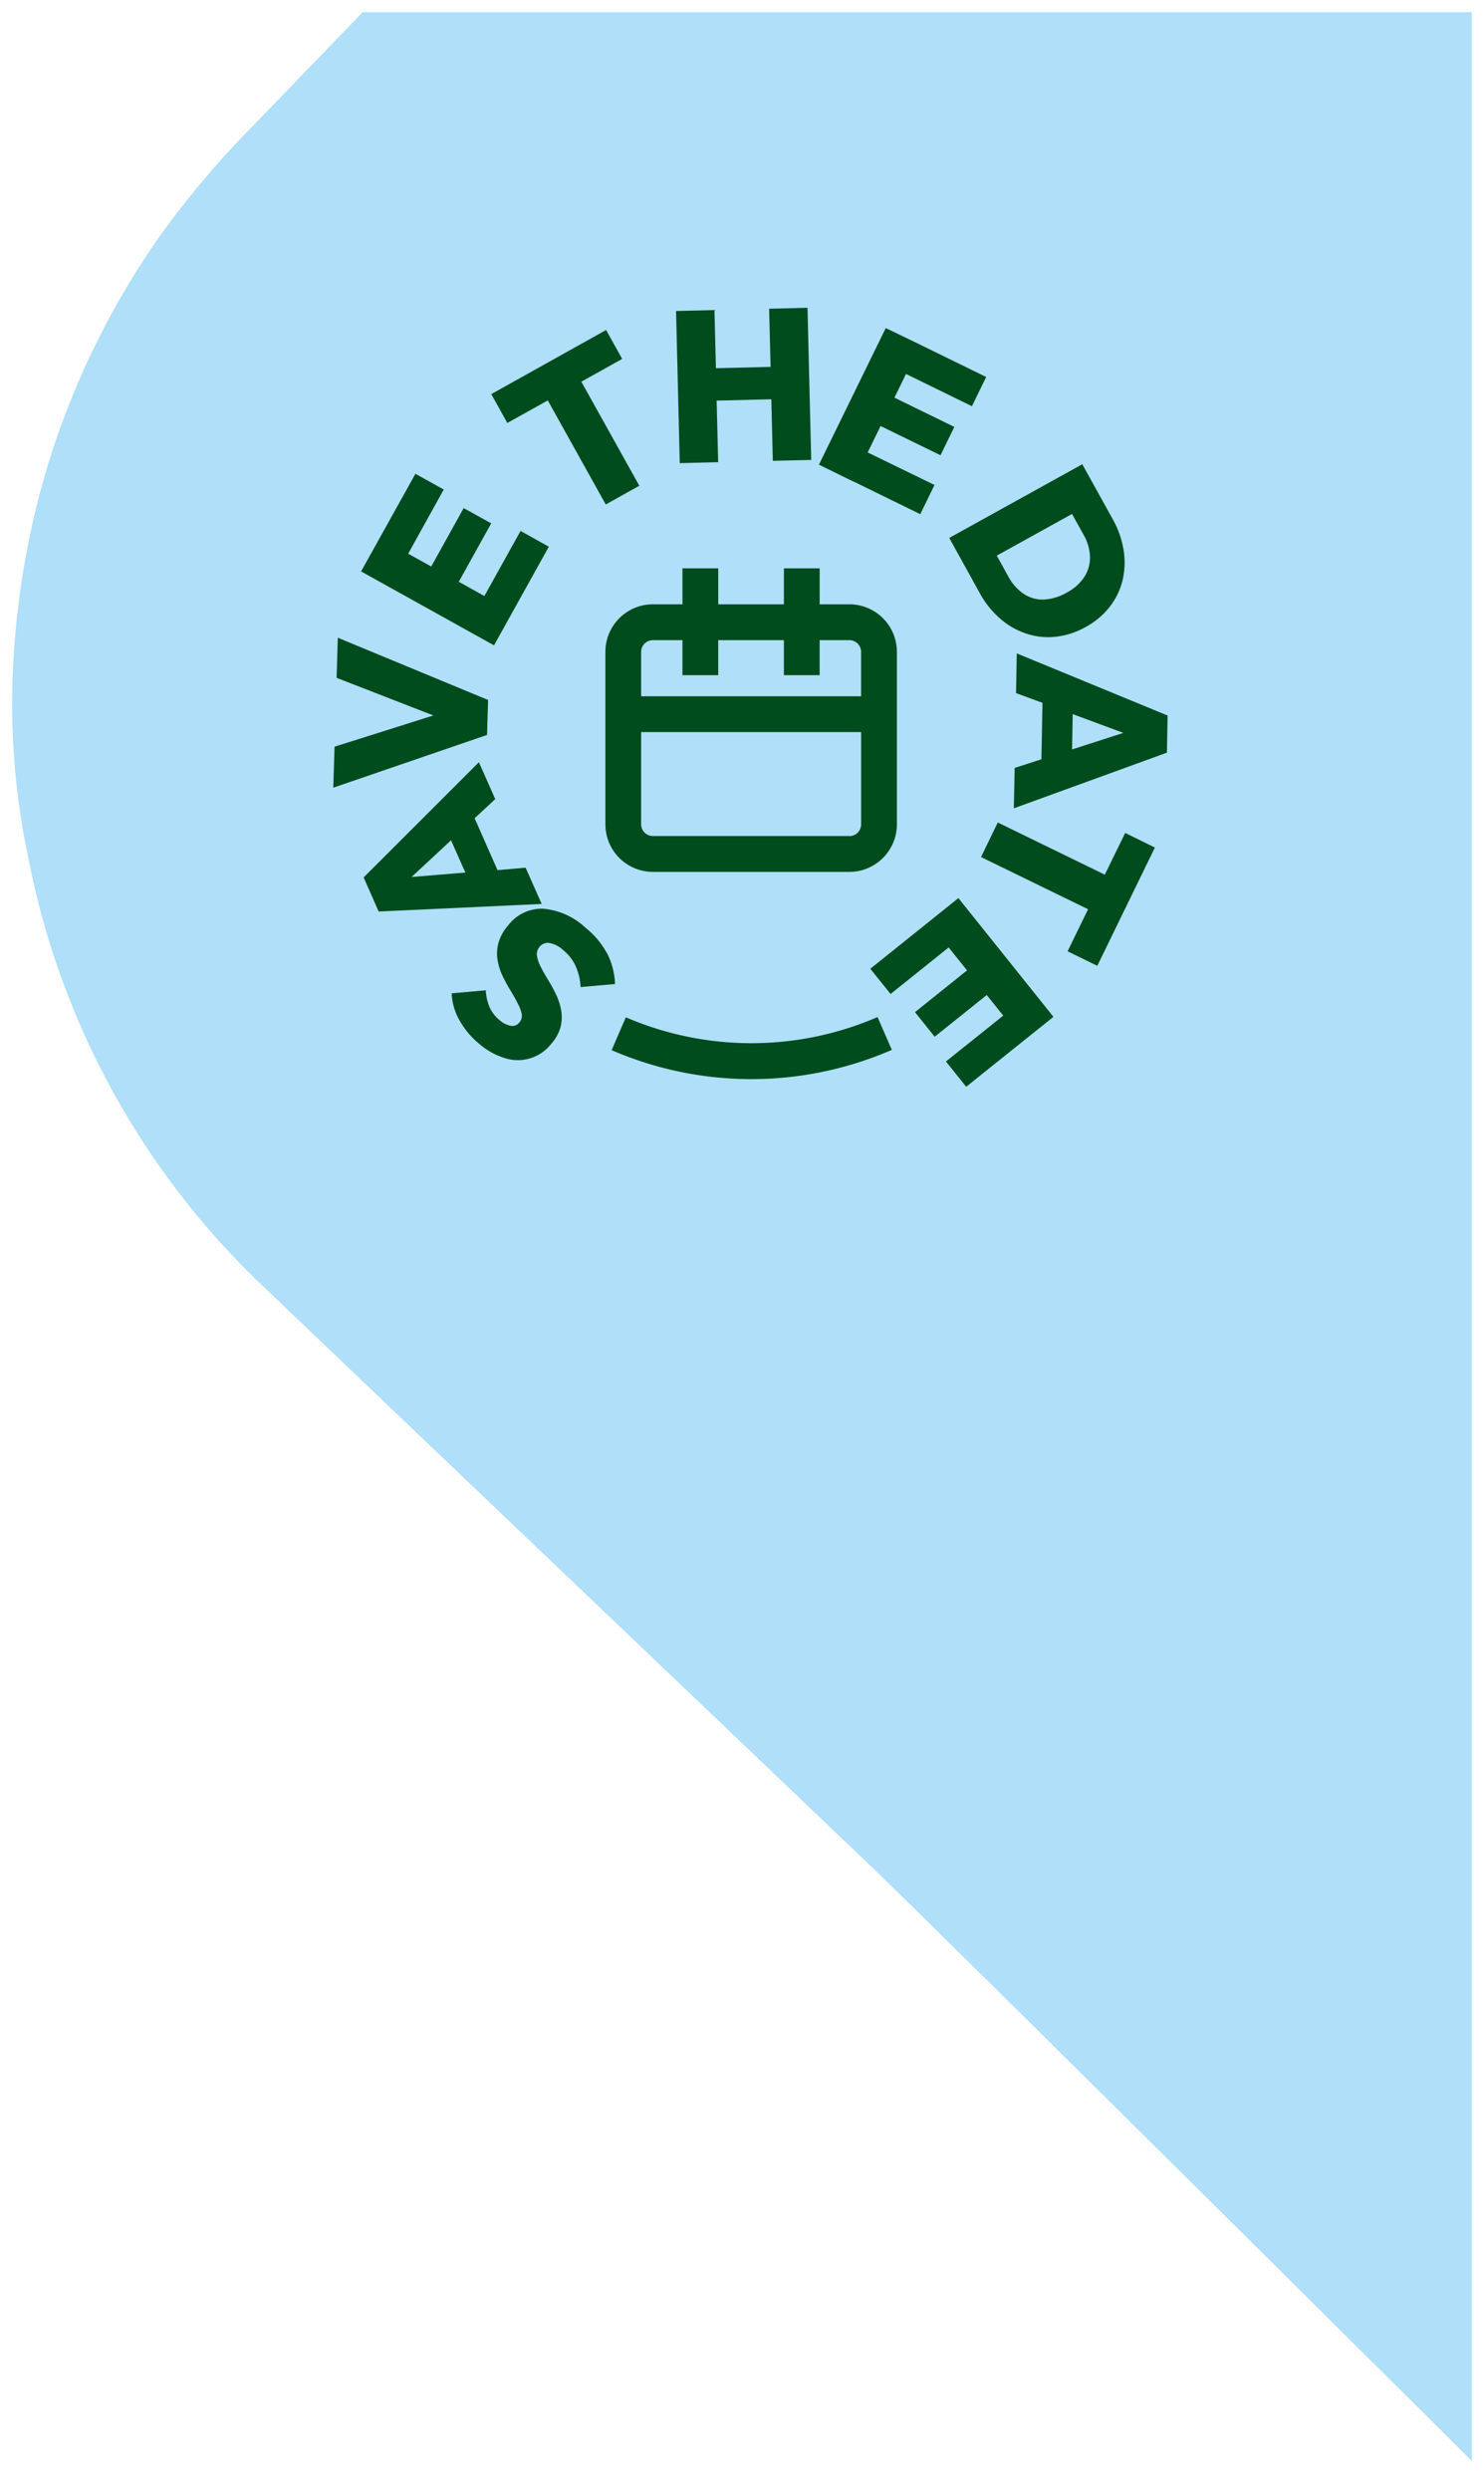 <svg xmlns="http://www.w3.org/2000/svg" xmlns:xlink="http://www.w3.org/1999/xlink" width="60.998" height="102.284" viewBox="0 0 60.998 102.284">
  <defs>
    <clipPath id="clip-path">
      <rect id="Rectangle_1458" data-name="Rectangle 1458" width="34.298" height="32" fill="none"/>
    </clipPath>
  </defs>
  <g id="Groupe_2254" data-name="Groupe 2254" transform="translate(-209.5 -2828.5)">
    <path id="Intersection_28" data-name="Intersection 28" d="M35.111,75.977Q27.362,68.584,19.61,61.2q-4.625-4.41-9.248-8.821A32.838,32.838,0,0,1,.679,34.807,30.552,30.552,0,0,1,0,28.238a34.6,34.6,0,0,1,1.31-9.1,33.249,33.249,0,0,1,4.733-9.9A37.315,37.315,0,0,1,9.809,4.763q2.3-2.381,4.6-4.763H60V100.587C47.308,87.988,37.145,77.918,35.111,75.977Z" transform="translate(209.999 2829)" fill="#afdff9" stroke="rgba(0,0,0,0)" stroke-miterlimit="10" stroke-width="1"/>
    <g id="Groupe_2253" data-name="Groupe 2253" transform="translate(223.2 2841.143)">
      <g id="Groupe_2247" data-name="Groupe 2247" transform="translate(0 0)" clip-path="url(#clip-path)">
        <path id="Tracé_833" data-name="Tracé 833" d="M13.99,40.412a3.465,3.465,0,0,0-.885-1.058,2.913,2.913,0,0,0-1.747-.784,1.738,1.738,0,0,0-1.435.684,1.883,1.883,0,0,0-.4.723,1.65,1.65,0,0,0-.036.7,2.436,2.436,0,0,0,.2.643,6.537,6.537,0,0,0,.318.588c.114.188.216.365.3.531a1.678,1.678,0,0,1,.172.447.412.412,0,0,1-.1.362.359.359,0,0,1-.351.132.972.972,0,0,1-.465-.24,1.435,1.435,0,0,1-.4-.518,2.1,2.1,0,0,1-.159-.7L7.6,42.046a2.431,2.431,0,0,0,.312,1.089,3.374,3.374,0,0,0,.817.982,2.926,2.926,0,0,0,1.057.591,1.747,1.747,0,0,0,1.91-.591,1.744,1.744,0,0,0,.385-.707,1.656,1.656,0,0,0,.018-.675,2.54,2.54,0,0,0-.207-.639,6.184,6.184,0,0,0-.322-.591c-.116-.189-.218-.367-.3-.531a1.515,1.515,0,0,1-.163-.458.468.468,0,0,1,.113-.388.423.423,0,0,1,.406-.148,1.137,1.137,0,0,1,.557.289,1.828,1.828,0,0,1,.524.68,2.469,2.469,0,0,1,.193.84l1.416-.125a3.07,3.07,0,0,0-.321-1.251" transform="translate(-2.735 -13.886)" fill="#004c1d"/>
        <path id="Tracé_834" data-name="Tracé 834" d="M8.606,33.5l-1.154.1L6.511,31.47l.847-.787-.672-1.515L1.949,33.9,2.567,35.3l6.7-.311Zm-2.475.2-2.212.182,1.622-1.508Z" transform="translate(-0.702 -10.501)" fill="#004c1d"/>
        <path id="Tracé_835" data-name="Tracé 835" d="M6.362,23.734.185,21.177.136,22.825,4.114,24.37.051,25.653,0,27.336l6.319-2.166Z" transform="translate(0 -7.624)" fill="#004c1d"/>
        <path id="Tracé_836" data-name="Tracé 836" d="M7.248,17.7l.608-1.094h0L9.5,13.649,8.339,13,6.851,15.675,5.8,15.088l1.332-2.4L6,12.062l-1.332,2.4-.948-.527L5.181,11.3l-1.163-.648L2.393,13.57l-.609,1.093Z" transform="translate(-0.642 -3.834)" fill="#004c1d"/>
        <path id="Tracé_837" data-name="Tracé 837" d="M12.469,4.32l2.383,4.274,1.379-.769L13.848,3.551l1.679-.936-.661-1.187-4.72,2.633.66,1.185Z" transform="translate(-3.653 -0.515)" fill="#004c1d"/>
        <path id="Tracé_838" data-name="Tracé 838" d="M23.745,6.342l-.062-2.529,2.248-.055.061,2.528,1.578-.037L27.417,0,25.84.039,25.9,2.427l-2.247.055L23.593.094,22.015.132l.152,6.249Z" transform="translate(-7.926 0)" fill="#004c1d"/>
        <path id="Tracé_839" data-name="Tracé 839" d="M32.608,7.6l2.748,1.345.584-1.2L33.193,6.409l.531-1.085,2.463,1.2.569-1.164L34.293,4.159l.477-.974L37.478,4.51l.586-1.2-3-1.467h0L33.937,1.3,31.19,6.911l1.417.694Z" transform="translate(-11.229 -0.467)" fill="#004c1d"/>
        <path id="Tracé_840" data-name="Tracé 840" d="M40.325,14.45h0l.49.887a3.782,3.782,0,0,0,.838,1.047A3.129,3.129,0,0,0,42.726,17a2.86,2.86,0,0,0,1.205.129,3.2,3.2,0,0,0,1.234-.4,3.153,3.153,0,0,0,.991-.83,2.873,2.873,0,0,0,.527-1.088,3.157,3.157,0,0,0,.044-1.238,3.825,3.825,0,0,0-.45-1.278l-.483-.872h0l-.765-1.38-5.468,3.026Zm4.76-1.506a1.928,1.928,0,0,1,.26.9,1.469,1.469,0,0,1-.226.82,1.934,1.934,0,0,1-.728.65,2.057,2.057,0,0,1-.955.287,1.394,1.394,0,0,1-.823-.239,2,2,0,0,1-.621-.7l-.478-.865,3.092-1.712Z" transform="translate(-14.243 -3.616)" fill="#004c1d"/>
        <path id="Tracé_841" data-name="Tracé 841" d="M43.829,22.184,43.8,23.815l1.086.4-.044,2.318-1.1.355-.032,1.658L50,26.261l.029-1.525Zm2.3,2.494,2.081.771-2.108.68Z" transform="translate(-15.736 -7.987)" fill="#004c1d"/>
        <path id="Tracé_842" data-name="Tracé 842" d="M46.688,35.18l-4.4-2.143L41.6,34.456,46,36.6l-.842,1.728,1.221.595,2.367-4.857-1.22-.6Z" transform="translate(-14.976 -11.894)" fill="#004c1d"/>
        <path id="Tracé_843" data-name="Tracé 843" d="M36.88,38.877h0l-2.388,1.914.832,1.037,2.388-1.912.755.943-2.14,1.715.81,1.01,2.14-1.714.678.847L37.6,44.6l.832,1.039,2.353-1.885h0l1.233-.987L38.112,37.89Z" transform="translate(-12.418 -13.641)" fill="#004c1d"/>
        <path id="Tracé_844" data-name="Tracé 844" d="M18.46,45.537l-.584,1.348a14.467,14.467,0,0,0,11.517-.012l-.587-1.347a13.057,13.057,0,0,1-10.346.01" transform="translate(-6.436 -16.391)" fill="#004c1d"/>
        <path id="Tracé_845" data-name="Tracé 845" d="M17.475,20.155V27.24a1.954,1.954,0,0,0,1.951,1.951h8.079a1.953,1.953,0,0,0,1.951-1.951V20.155A1.953,1.953,0,0,0,27.505,18.2H26.282V16.722H24.813V18.2h-2.7V16.722H20.643V18.2H19.426a1.954,1.954,0,0,0-1.951,1.951m10.03,7.567H19.426a.483.483,0,0,1-.482-.482V23.448h9.042V27.24a.482.482,0,0,1-.481.482m-8.079-8.049h1.217V21.11h1.469V19.673h2.7V21.11h1.469V19.673h1.223a.482.482,0,0,1,.481.482v1.823H18.944V20.155a.483.483,0,0,1,.482-.482" transform="translate(-6.291 -6.02)" fill="#004c1d"/>
      </g>
    </g>
  </g>
</svg>
